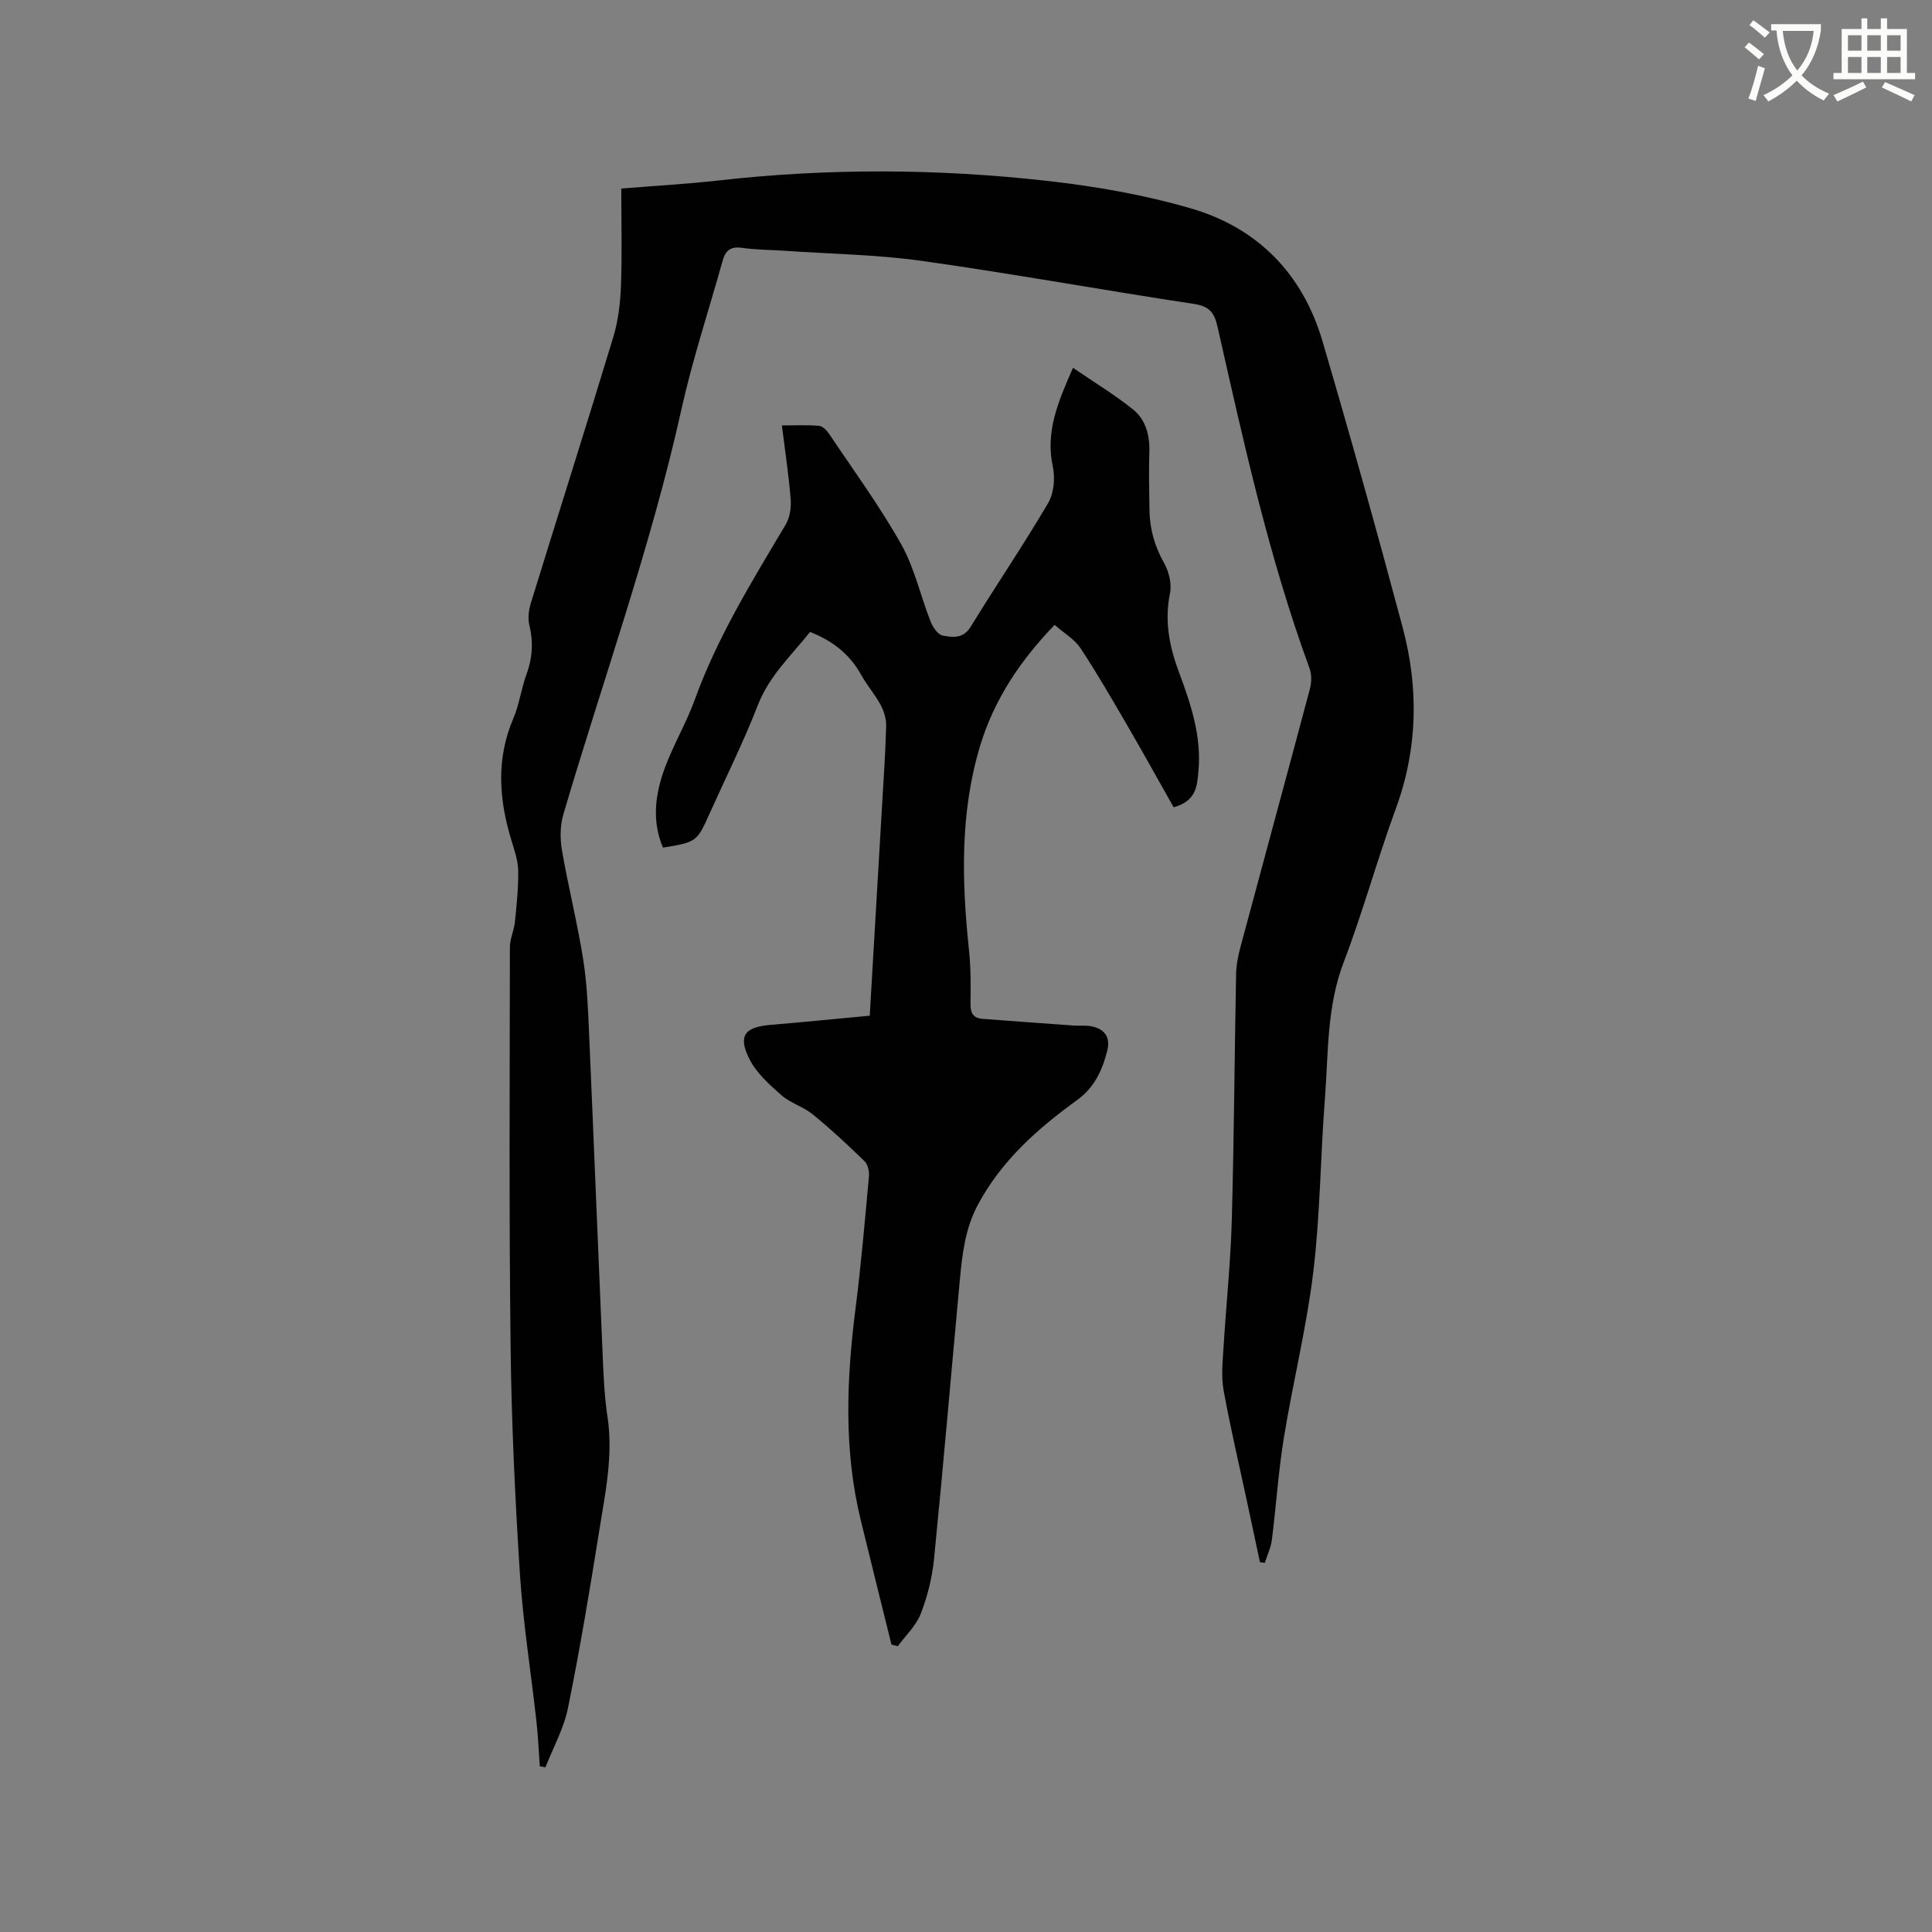 <svg enable-background="new 0 0 400 400" viewBox="0 0 400 400" xmlns="http://www.w3.org/2000/svg"><rect x="0" y="0" width="400" height="400" fill="#808080" stroke="none"/><path d="m362.1 8.8c1.1.8 2.1 1.6 3.1 2.4l-1 1.1c-1.3-1.1-2.3-2-3-2.5zm1.9 4.8c.5.2.9.4 1.4.5-.6 2.3-1.3 4.5-1.9 6.8l-1.5-.5c.8-2.1 1.4-4.3 2-6.8zm-1-9.4c1.3.9 2.4 1.8 3.4 2.5l-1 1.1c-1.4-1.2-2.4-2.1-3.2-2.6zm3.7 2.2v-1.4h10.3v1.2c-.5 3.6-1.8 6.8-4 9.4 1.5 1.6 3.4 2.8 5.7 3.8-.3.4-.7.8-1.1 1.4-2.3-1.1-4.1-2.5-5.6-4.1-1.6 1.6-3.6 3.1-5.9 4.3-.3-.5-.7-.9-1-1.3 2.4-1.1 4.4-2.5 6-4.1-1.9-2.5-3-5.6-3.3-9.3h-1.1zm8.8 0h-6.4c.3 3.3 1.3 6 3 8.2 2-2.3 3.1-5.1 3.4-8.2z" fill="#fbfcfa"/><path d="m385.3 3.8h1.3v2.2h2.8v-2.2h1.3v2.2h4.1v9.1h1.7v1.3h-16.9v-1.3h1.7v-9.1h4.1v-2.2zm.4 13.1.7 1.2c-1.8.9-3.8 1.9-6 2.9-.2-.4-.5-.8-.8-1.3 2.3-1 4.3-1.9 6.1-2.8zm-3.1-6.4h2.8v-3.2h-2.8zm0 4.6h2.8v-3.3h-2.8zm4-4.6h2.8v-3.2h-2.8zm0 4.6h2.8v-3.3h-2.8zm3.7 1.9c2.1.9 4.1 1.8 6.1 2.7l-.7 1.3c-2.2-1.1-4.2-2-6.1-2.9zm3.2-9.7h-2.8v3.2h2.8zm-2.8 7.8h2.8v-3.3h-2.8z" fill="#fbfcfa"/><g fill="#010101"><path d="m260.86 323.43c-.9-4.2-1.79-8.4-2.69-12.6-1.64-7.66-3.45-15.3-4.84-23-.51-2.82-.2-5.82-.02-8.73.53-8.75 1.46-17.49 1.71-26.25.48-17.06.57-34.14.9-51.21.04-1.88.43-3.78.91-5.6 4.77-17.79 9.62-35.57 14.36-53.37.35-1.33.42-2.99-.05-4.26-8.45-23.04-13.68-46.94-19.07-70.79-.68-3-1.75-4.23-4.95-4.71-18.74-2.83-37.4-6.24-56.16-8.88-9.42-1.33-19.01-1.45-28.52-2.11-2.96-.2-5.95-.2-8.88-.61-2.27-.32-3.35.55-3.92 2.58-2.87 10.29-6.25 20.47-8.56 30.89-6.33 28.48-16.22 55.9-24.44 83.82-.68 2.31-.71 5.01-.3 7.4 1.31 7.62 3.22 15.13 4.42 22.76.82 5.21 1 10.53 1.23 15.82.98 22.35 1.86 44.71 2.83 67.06.17 3.92.37 7.85.96 11.72 1.21 8.04-.49 15.85-1.73 23.66-1.95 12.23-3.99 24.45-6.45 36.58-.86 4.24-3.07 8.21-4.67 12.3-.39-.07-.78-.14-1.17-.21-.22-3.08-.35-6.16-.69-9.23-1.13-10.21-2.77-20.39-3.43-30.63-1.01-15.75-1.75-31.54-1.93-47.33-.33-27.46-.17-54.94-.14-82.4 0-1.73.85-3.43 1.03-5.18.36-3.53.74-7.09.69-10.63-.03-2.07-.75-4.17-1.37-6.18-2.61-8.51-3.26-16.91.36-25.37 1.24-2.9 1.63-6.15 2.72-9.12 1.25-3.41 1.45-6.71.59-10.24-.35-1.44-.1-3.18.35-4.63 5.65-18.31 11.45-36.57 17.02-54.91 1.02-3.38 1.47-7.02 1.6-10.56.25-6.65.07-13.31.07-20.24 6.93-.57 13.58-.94 20.19-1.68 22.64-2.56 45.3-2.45 67.89.08 10.06 1.12 20.17 2.89 29.87 5.71 13.81 4.02 23.12 13.55 27.21 27.44 5.79 19.69 11.32 39.47 16.61 59.3 3.35 12.55 3.15 25.08-1.4 37.5-3.86 10.53-6.82 21.4-10.82 31.87-3.51 9.19-3.14 18.73-3.87 28.18-.93 11.94-.97 23.98-2.4 35.85-1.39 11.54-4.23 22.9-6.1 34.39-1.14 6.99-1.59 14.09-2.48 21.13-.21 1.63-.97 3.18-1.47 4.77-.31-.06-.66-.11-1-.15z"/><path d="m180.07 210.29c.86-14.72 1.71-29.1 2.55-43.49.32-5.5.71-11.01.85-16.52.04-1.45-.46-3.06-1.16-4.36-1.14-2.14-2.8-4-3.97-6.12-2.36-4.3-5.9-7.11-10.63-8.96-3.84 4.85-8.41 9.02-10.78 15.09-2.99 7.69-6.69 15.1-10.07 22.63-2.57 5.72-2.67 5.8-9.6 6.93-2.37-5.58-1.59-11.18.42-16.6 1.77-4.75 4.4-9.18 6.13-13.94 4.68-12.95 11.84-24.56 18.83-36.29.88-1.47 1.2-3.55 1.06-5.29-.39-4.96-1.15-9.89-1.82-15.29 2.68 0 5.19-.13 7.67.08.75.06 1.61.93 2.09 1.64 5.07 7.57 10.48 14.96 14.94 22.88 2.77 4.91 3.99 10.67 6.08 15.98.46 1.17 1.52 2.75 2.52 2.93 2.03.37 4.24.72 5.8-1.84 5.25-8.59 10.93-16.92 16.02-25.59 1.2-2.04 1.48-5.19.97-7.57-1.54-7.18 1.04-13.3 4.18-20.44 4.36 2.98 8.58 5.54 12.4 8.59 2.67 2.14 3.52 5.38 3.41 8.88-.13 4.02-.04 8.05.03 12.07.06 3.87 1.08 7.42 3.01 10.86 1 1.79 1.64 4.3 1.24 6.24-1.18 5.76-.15 11.04 1.86 16.41 2.45 6.55 4.68 13.21 4.03 20.41-.28 3.08-.41 6.23-5.14 7.53-3.05-5.39-6.19-11.09-9.46-16.71-3.18-5.46-6.33-10.94-9.81-16.21-1.23-1.87-3.4-3.11-5.37-4.84-7.09 7.34-12.52 15.43-15.42 25.02-4.19 13.87-3.81 28.01-2.32 42.23.39 3.68.39 7.41.32 11.11-.03 1.93.5 3.05 2.48 3.2 6.31.48 12.62.94 18.93 1.39 1.16.08 2.35-.07 3.48.13 2.79.48 4.13 2.21 3.44 5-1 4.06-2.65 7.69-6.27 10.31-8.21 5.93-15.7 12.58-20.57 21.74-2.62 4.93-3.21 10.27-3.71 15.64-1.78 19.21-3.42 38.43-5.33 57.62-.38 3.85-1.35 7.74-2.75 11.34-.96 2.48-3.13 4.5-4.76 6.72-.43-.11-.87-.22-1.3-.33-2.12-8.59-4.27-17.17-6.36-25.77-3.55-14.56-2.95-29.21-1.07-43.92 1.15-9.04 1.93-18.13 2.76-27.2.1-1.04-.19-2.5-.88-3.17-3.46-3.37-7.01-6.67-10.75-9.72-1.95-1.59-4.61-2.32-6.48-3.97-2.49-2.19-5.16-4.57-6.61-7.44-2.45-4.87-1.03-6.66 4.32-7.12 6.74-.56 13.48-1.24 20.57-1.9z"/></g></svg>